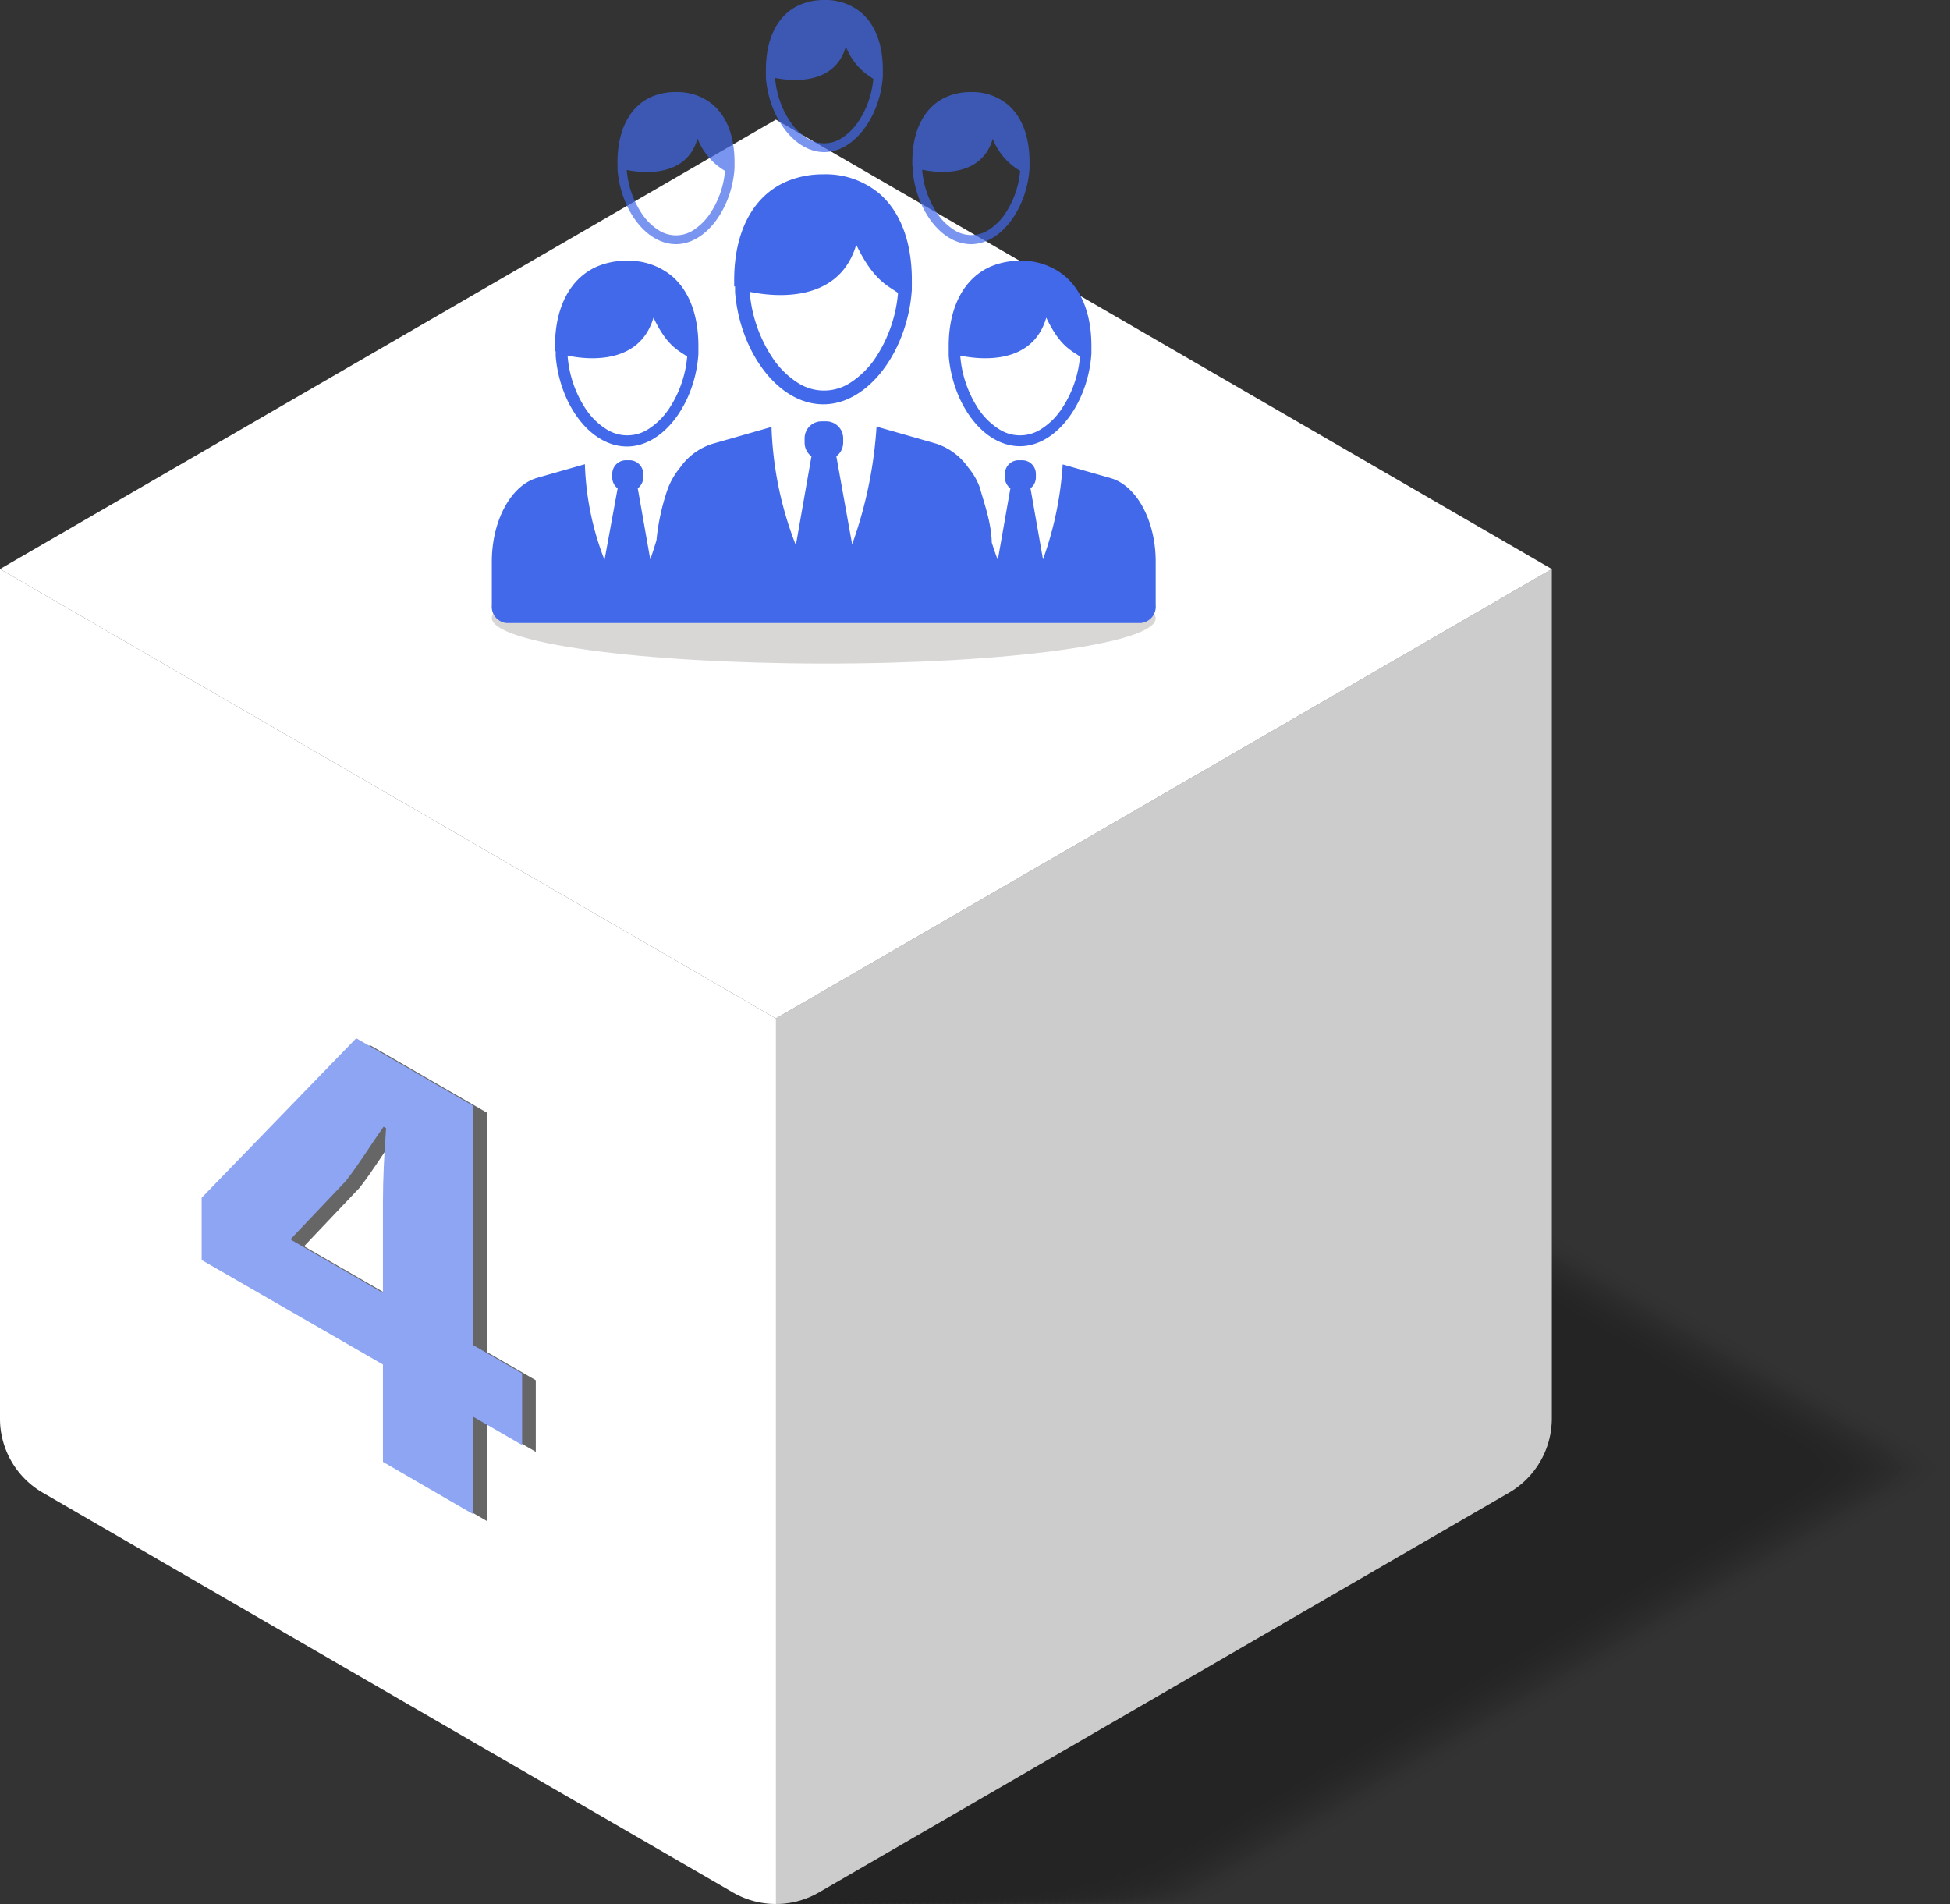 <svg xmlns="http://www.w3.org/2000/svg" viewBox="0 0 285.15 278.42"><rect x="0" y="0" width="285.15" height="278.42" fill="#333333" stroke="none"/><defs><style>.cls-1{isolation:isolate;}.cls-2{opacity:0.3;}.cls-2,.cls-66,.cls-67,.cls-68{mix-blend-mode:multiply;}.cls-3{opacity:0;}.cls-4{opacity:0.02;}.cls-5{opacity:0.03;}.cls-6{opacity:0.05;}.cls-7{opacity:0.07;}.cls-8{opacity:0.08;}.cls-9{opacity:0.1;}.cls-10{opacity:0.11;}.cls-11{opacity:0.13;}.cls-12{opacity:0.15;}.cls-13{opacity:0.16;}.cls-14{opacity:0.18;}.cls-15{opacity:0.2;}.cls-16{opacity:0.21;}.cls-17{opacity:0.23;}.cls-18{opacity:0.25;}.cls-19{opacity:0.26;}.cls-20{opacity:0.28;}.cls-21{opacity:0.3;}.cls-22{opacity:0.31;}.cls-23{opacity:0.33;}.cls-24{opacity:0.34;}.cls-25{opacity:0.36;}.cls-26{opacity:0.38;}.cls-27{opacity:0.39;}.cls-28{opacity:0.41;}.cls-29{opacity:0.43;}.cls-30{opacity:0.44;}.cls-31{opacity:0.46;}.cls-32{opacity:0.48;}.cls-33{opacity:0.49;}.cls-34{opacity:0.51;}.cls-35{opacity:0.52;}.cls-36{opacity:0.54;}.cls-37{opacity:0.56;}.cls-38{opacity:0.57;}.cls-39{opacity:0.59;}.cls-40{opacity:0.61;}.cls-41{opacity:0.62;}.cls-42{opacity:0.64;}.cls-43{opacity:0.66;}.cls-44{opacity:0.67;}.cls-45{opacity:0.69;}.cls-46{opacity:0.7;}.cls-47{opacity:0.72;}.cls-48{opacity:0.74;}.cls-49{opacity:0.75;}.cls-50{opacity:0.77;}.cls-51{opacity:0.79;}.cls-52{opacity:0.8;}.cls-53{opacity:0.82;}.cls-54{opacity:0.84;}.cls-55{opacity:0.85;}.cls-56{opacity:0.87;}.cls-57{opacity:0.89;}.cls-58{opacity:0.9;}.cls-59{opacity:0.92;}.cls-60{opacity:0.93;}.cls-61{opacity:0.95;}.cls-62{opacity:0.97;}.cls-63{opacity:0.98;}.cls-64,.cls-65{fill:#fff;}.cls-65{opacity:0.15;}.cls-66{opacity:0.2;}.cls-67{opacity:0.6;}.cls-69,.cls-71{fill:#4169ea;}.cls-70{fill:#d8d7d6;}.cls-71{opacity:0.7;}</style></defs><g class="cls-1"><g id="Layer_2" data-name="Layer 2"><g id="Layer_1-2" data-name="Layer 1"><g class="cls-2"><path class="cls-3" d="M281.2,211,180.27,152.57a12.53,12.53,0,0,0-6.21-1.68V278.42a12.44,12.44,0,0,0,6.21-1.69L281.2,218.27a12.59,12.59,0,0,0,3.95-3.62A12.56,12.56,0,0,0,281.2,211Z"/><path class="cls-4" d="M280.21,211,179.28,152.57a12.54,12.54,0,0,0-6.22-1.68V278.42a12.45,12.45,0,0,0,6.22-1.69l100.93-58.46a12.44,12.44,0,0,0,3.94-3.62A12.41,12.41,0,0,0,280.21,211Z"/><path class="cls-5" d="M279.21,211,178.29,152.57a12.57,12.57,0,0,0-6.22-1.68V278.42a12.48,12.48,0,0,0,6.22-1.69l100.92-58.46a12.48,12.48,0,0,0,4-3.62A12.45,12.45,0,0,0,279.21,211Z"/><path class="cls-6" d="M278.22,211,177.29,152.57a12.53,12.53,0,0,0-6.21-1.68V278.42a12.44,12.44,0,0,0,6.21-1.69l100.93-58.46a12.59,12.59,0,0,0,3.95-3.62A12.56,12.56,0,0,0,278.22,211Z"/><path class="cls-7" d="M277.22,211,176.3,152.57a12.54,12.54,0,0,0-6.22-1.68V278.42a12.45,12.45,0,0,0,6.22-1.69l100.92-58.46a12.48,12.48,0,0,0,3.95-3.62A12.45,12.45,0,0,0,277.22,211Z"/><path class="cls-8" d="M276.23,211,175.31,152.57a12.57,12.57,0,0,0-6.22-1.68V278.42a12.48,12.48,0,0,0,6.22-1.69l100.92-58.46a12.59,12.59,0,0,0,3.95-3.62A12.56,12.56,0,0,0,276.23,211Z"/><path class="cls-9" d="M275.24,211,174.31,152.57a12.53,12.53,0,0,0-6.21-1.68V278.42a12.44,12.44,0,0,0,6.21-1.69l100.93-58.46a12.59,12.59,0,0,0,3.95-3.62A12.56,12.56,0,0,0,275.24,211Z"/><path class="cls-10" d="M274.24,211,173.32,152.57a12.54,12.54,0,0,0-6.22-1.68V278.42a12.45,12.45,0,0,0,6.22-1.69l100.92-58.46a12.48,12.48,0,0,0,3.95-3.62A12.45,12.45,0,0,0,274.24,211Z"/><path class="cls-11" d="M273.25,211,172.33,152.57a12.57,12.57,0,0,0-6.22-1.68V278.42a12.48,12.48,0,0,0,6.22-1.69l100.92-58.46a12.59,12.59,0,0,0,3.95-3.62A12.56,12.56,0,0,0,273.25,211Z"/><path class="cls-12" d="M272.26,211,171.33,152.57a12.53,12.53,0,0,0-6.21-1.68V278.42a12.44,12.44,0,0,0,6.21-1.69l100.93-58.46a12.59,12.59,0,0,0,3.95-3.62A12.56,12.56,0,0,0,272.26,211Z"/><path class="cls-13" d="M271.26,211,170.34,152.57a12.54,12.54,0,0,0-6.22-1.68V278.42a12.45,12.45,0,0,0,6.22-1.69l100.92-58.46a12.48,12.48,0,0,0,3.95-3.62A12.45,12.45,0,0,0,271.26,211Z"/><path class="cls-14" d="M270.27,211,169.35,152.57a12.57,12.57,0,0,0-6.22-1.68V278.42a12.48,12.48,0,0,0,6.22-1.69l100.92-58.46a12.59,12.59,0,0,0,4-3.62A12.56,12.56,0,0,0,270.27,211Z"/><path class="cls-15" d="M269.28,211,168.35,152.57a12.53,12.53,0,0,0-6.21-1.68V278.42a12.44,12.44,0,0,0,6.21-1.69l100.93-58.46a12.59,12.59,0,0,0,4-3.62A12.56,12.56,0,0,0,269.28,211Z"/><path class="cls-16" d="M268.28,211,167.36,152.57a12.54,12.54,0,0,0-6.22-1.68V278.42a12.45,12.45,0,0,0,6.22-1.69l100.92-58.46a12.48,12.48,0,0,0,4-3.62A12.45,12.45,0,0,0,268.28,211Z"/><path class="cls-17" d="M267.29,211,166.37,152.57a12.57,12.57,0,0,0-6.22-1.68V278.42a12.48,12.48,0,0,0,6.22-1.69l100.92-58.46a12.59,12.59,0,0,0,3.95-3.62A12.56,12.56,0,0,0,267.29,211Z"/><path class="cls-18" d="M266.3,211,165.37,152.57a12.53,12.53,0,0,0-6.21-1.68V278.42a12.44,12.44,0,0,0,6.21-1.69L266.3,218.27a12.59,12.59,0,0,0,3.95-3.62A12.56,12.56,0,0,0,266.3,211Z"/><path class="cls-19" d="M265.3,211,164.38,152.57a12.54,12.54,0,0,0-6.22-1.68V278.42a12.45,12.45,0,0,0,6.22-1.69L265.3,218.27a12.48,12.48,0,0,0,3.95-3.62A12.45,12.45,0,0,0,265.3,211Z"/><path class="cls-20" d="M264.31,211,163.39,152.57a12.57,12.57,0,0,0-6.22-1.68V278.42a12.48,12.48,0,0,0,6.22-1.69l100.92-58.46a12.59,12.59,0,0,0,3.95-3.62A12.56,12.56,0,0,0,264.31,211Z"/><path class="cls-21" d="M263.32,211,162.39,152.57a12.53,12.53,0,0,0-6.21-1.68V278.42a12.44,12.44,0,0,0,6.21-1.69l100.93-58.46a12.59,12.59,0,0,0,3.95-3.62A12.56,12.56,0,0,0,263.32,211Z"/><path class="cls-22" d="M262.32,211,161.4,152.57a12.54,12.54,0,0,0-6.22-1.68V278.42a12.45,12.45,0,0,0,6.22-1.69l100.92-58.46a12.48,12.48,0,0,0,3.95-3.62A12.45,12.45,0,0,0,262.32,211Z"/><path class="cls-23" d="M261.33,211,160.41,152.57a12.57,12.57,0,0,0-6.22-1.68V278.42a12.48,12.48,0,0,0,6.22-1.69l100.92-58.46a12.59,12.59,0,0,0,3.95-3.62A12.56,12.56,0,0,0,261.33,211Z"/><path class="cls-24" d="M260.34,211,159.41,152.57a12.53,12.53,0,0,0-6.21-1.68V278.42a12.44,12.44,0,0,0,6.21-1.69l100.93-58.46a12.59,12.59,0,0,0,4-3.62A12.56,12.56,0,0,0,260.34,211Z"/><path class="cls-25" d="M259.34,211,158.42,152.57a12.54,12.54,0,0,0-6.22-1.68V278.42a12.45,12.45,0,0,0,6.22-1.69l100.92-58.46a12.48,12.48,0,0,0,4-3.62A12.45,12.45,0,0,0,259.34,211Z"/><path class="cls-26" d="M258.35,211,157.43,152.57a12.57,12.57,0,0,0-6.22-1.68V278.42a12.48,12.48,0,0,0,6.22-1.69l100.92-58.46a12.59,12.59,0,0,0,3.95-3.62A12.56,12.56,0,0,0,258.35,211Z"/><path class="cls-27" d="M257.36,211,156.43,152.57a12.54,12.54,0,0,0-6.22-1.68V278.42a12.45,12.45,0,0,0,6.22-1.69l100.93-58.46a12.59,12.59,0,0,0,3.95-3.62A12.56,12.56,0,0,0,257.36,211Z"/><path class="cls-28" d="M256.36,211,155.44,152.57a12.57,12.57,0,0,0-6.22-1.68V278.42a12.48,12.48,0,0,0,6.22-1.69l100.92-58.46a12.48,12.48,0,0,0,3.95-3.62A12.45,12.45,0,0,0,256.36,211Z"/><path class="cls-29" d="M255.37,211,154.44,152.57a12.51,12.51,0,0,0-6.21-1.68V278.42a12.41,12.41,0,0,0,6.21-1.69l100.93-58.46a12.59,12.59,0,0,0,3.95-3.62A12.56,12.56,0,0,0,255.37,211Z"/><path class="cls-30" d="M254.38,211,153.45,152.57a12.54,12.54,0,0,0-6.22-1.68V278.42a12.45,12.45,0,0,0,6.22-1.69l100.93-58.46a12.59,12.59,0,0,0,3.95-3.62A12.56,12.56,0,0,0,254.38,211Z"/><path class="cls-31" d="M253.38,211,152.46,152.57a12.57,12.57,0,0,0-6.22-1.68V278.42a12.48,12.48,0,0,0,6.22-1.69l100.92-58.46a12.48,12.48,0,0,0,3.95-3.62A12.45,12.45,0,0,0,253.38,211Z"/><path class="cls-32" d="M252.39,211,151.46,152.57a12.51,12.51,0,0,0-6.21-1.68V278.42a12.41,12.41,0,0,0,6.21-1.69l100.93-58.46a12.59,12.59,0,0,0,3.95-3.62A12.56,12.56,0,0,0,252.39,211Z"/><path class="cls-33" d="M251.4,211,150.47,152.57a12.54,12.54,0,0,0-6.22-1.68V278.42a12.45,12.45,0,0,0,6.22-1.69L251.4,218.27a12.59,12.59,0,0,0,3.95-3.62A12.56,12.56,0,0,0,251.4,211Z"/><path class="cls-34" d="M250.4,211,149.48,152.57a12.57,12.57,0,0,0-6.22-1.68V278.42a12.48,12.48,0,0,0,6.22-1.69L250.4,218.27a12.48,12.48,0,0,0,3.95-3.62A12.45,12.45,0,0,0,250.4,211Z"/><path class="cls-35" d="M249.41,211,148.48,152.57a12.51,12.51,0,0,0-6.21-1.68V278.42a12.41,12.41,0,0,0,6.21-1.69l100.93-58.46a12.59,12.59,0,0,0,4-3.62A12.56,12.56,0,0,0,249.41,211Z"/><path class="cls-36" d="M248.42,211,147.49,152.57a12.54,12.54,0,0,0-6.22-1.68V278.42a12.45,12.45,0,0,0,6.22-1.69l100.93-58.46a12.44,12.44,0,0,0,3.94-3.62A12.41,12.41,0,0,0,248.42,211Z"/><path class="cls-37" d="M247.42,211,146.5,152.57a12.57,12.57,0,0,0-6.22-1.68V278.42a12.48,12.48,0,0,0,6.22-1.69l100.92-58.46a12.48,12.48,0,0,0,4-3.62A12.45,12.45,0,0,0,247.42,211Z"/><path class="cls-38" d="M246.43,211,145.5,152.57a12.51,12.51,0,0,0-6.21-1.68V278.42a12.41,12.41,0,0,0,6.21-1.69l100.93-58.46a12.59,12.59,0,0,0,3.95-3.62A12.56,12.56,0,0,0,246.43,211Z"/><path class="cls-39" d="M245.44,211,144.51,152.57a12.54,12.54,0,0,0-6.22-1.68V278.42a12.45,12.45,0,0,0,6.22-1.69l100.93-58.46a12.44,12.44,0,0,0,3.94-3.62A12.41,12.41,0,0,0,245.44,211Z"/><path class="cls-40" d="M244.44,211,143.52,152.57a12.57,12.57,0,0,0-6.22-1.68V278.42a12.48,12.48,0,0,0,6.22-1.69l100.92-58.46a12.48,12.48,0,0,0,3.95-3.62A12.45,12.45,0,0,0,244.44,211Z"/><path class="cls-41" d="M243.45,211,142.52,152.57a12.53,12.53,0,0,0-6.21-1.68V278.42a12.44,12.44,0,0,0,6.21-1.69l100.93-58.46a12.59,12.59,0,0,0,4-3.62A12.56,12.56,0,0,0,243.45,211Z"/><path class="cls-42" d="M242.46,211,141.53,152.57a12.54,12.54,0,0,0-6.22-1.68V278.42a12.45,12.45,0,0,0,6.22-1.69l100.93-58.46a12.44,12.44,0,0,0,3.94-3.62A12.41,12.41,0,0,0,242.46,211Z"/><path class="cls-43" d="M241.46,211,140.54,152.57a12.57,12.57,0,0,0-6.22-1.68V278.42a12.48,12.48,0,0,0,6.22-1.69l100.92-58.46a12.48,12.48,0,0,0,3.95-3.62A12.45,12.45,0,0,0,241.46,211Z"/><path class="cls-44" d="M240.47,211,139.54,152.57a12.53,12.53,0,0,0-6.21-1.68V278.42a12.44,12.44,0,0,0,6.21-1.69l100.93-58.46a12.59,12.59,0,0,0,3.95-3.62A12.56,12.56,0,0,0,240.47,211Z"/><path class="cls-45" d="M239.48,211,138.55,152.57a12.54,12.54,0,0,0-6.22-1.68V278.42a12.45,12.45,0,0,0,6.22-1.69l100.93-58.46a12.44,12.44,0,0,0,3.94-3.62A12.41,12.41,0,0,0,239.48,211Z"/><path class="cls-46" d="M238.48,211,137.56,152.57a12.57,12.57,0,0,0-6.22-1.68V278.42a12.48,12.48,0,0,0,6.22-1.69l100.92-58.46a12.48,12.48,0,0,0,4-3.62A12.45,12.45,0,0,0,238.48,211Z"/><path class="cls-47" d="M237.49,211,136.56,152.57a12.53,12.53,0,0,0-6.21-1.68V278.42a12.44,12.44,0,0,0,6.21-1.69l100.93-58.46a12.59,12.59,0,0,0,3.95-3.62A12.56,12.56,0,0,0,237.49,211Z"/><path class="cls-48" d="M236.49,211,135.57,152.57a12.54,12.54,0,0,0-6.22-1.68V278.42a12.45,12.45,0,0,0,6.22-1.69l100.92-58.46a12.48,12.48,0,0,0,3.95-3.62A12.45,12.45,0,0,0,236.49,211Z"/><path class="cls-49" d="M235.5,211,134.58,152.57a12.57,12.57,0,0,0-6.22-1.68V278.42a12.48,12.48,0,0,0,6.22-1.69L235.5,218.27a12.59,12.59,0,0,0,3.95-3.62A12.56,12.56,0,0,0,235.5,211Z"/><path class="cls-50" d="M234.51,211,133.58,152.57a12.53,12.53,0,0,0-6.21-1.68V278.42a12.44,12.44,0,0,0,6.21-1.69l100.93-58.46a12.59,12.59,0,0,0,4-3.62A12.56,12.56,0,0,0,234.51,211Z"/><path class="cls-51" d="M233.51,211,132.59,152.57a12.54,12.54,0,0,0-6.22-1.68V278.42a12.45,12.45,0,0,0,6.22-1.69l100.92-58.46a12.48,12.48,0,0,0,4-3.62A12.45,12.45,0,0,0,233.51,211Z"/><path class="cls-52" d="M232.52,211,131.6,152.57a12.57,12.57,0,0,0-6.22-1.68V278.42a12.48,12.48,0,0,0,6.22-1.69l100.92-58.46a12.59,12.59,0,0,0,3.95-3.62A12.56,12.56,0,0,0,232.52,211Z"/><path class="cls-53" d="M231.53,211,130.6,152.57a12.53,12.53,0,0,0-6.21-1.68V278.42a12.44,12.44,0,0,0,6.21-1.69l100.93-58.46a12.59,12.59,0,0,0,3.95-3.62A12.56,12.56,0,0,0,231.53,211Z"/><path class="cls-54" d="M230.53,211,129.61,152.57a12.54,12.54,0,0,0-6.22-1.68V278.42a12.45,12.45,0,0,0,6.22-1.69l100.92-58.46a12.48,12.48,0,0,0,3.95-3.62A12.45,12.45,0,0,0,230.53,211Z"/><path class="cls-55" d="M229.54,211,128.62,152.57a12.57,12.57,0,0,0-6.22-1.68V278.42a12.48,12.48,0,0,0,6.22-1.69l100.92-58.46a12.59,12.59,0,0,0,4-3.62A12.56,12.56,0,0,0,229.54,211Z"/><path class="cls-56" d="M228.55,211,127.62,152.57a12.53,12.53,0,0,0-6.21-1.68V278.42a12.44,12.44,0,0,0,6.21-1.69l100.93-58.46a12.59,12.59,0,0,0,3.95-3.62A12.56,12.56,0,0,0,228.55,211Z"/><path class="cls-57" d="M227.55,211,126.63,152.57a12.54,12.54,0,0,0-6.22-1.68V278.42a12.45,12.45,0,0,0,6.22-1.69l100.92-58.46a12.48,12.48,0,0,0,3.95-3.62A12.45,12.45,0,0,0,227.55,211Z"/><path class="cls-58" d="M226.56,211,125.64,152.57a12.57,12.57,0,0,0-6.22-1.68V278.42a12.48,12.48,0,0,0,6.22-1.69l100.92-58.46a12.59,12.59,0,0,0,3.95-3.62A12.56,12.56,0,0,0,226.56,211Z"/><path class="cls-59" d="M225.57,211,124.64,152.57a12.53,12.53,0,0,0-6.21-1.68V278.42a12.44,12.44,0,0,0,6.21-1.69l100.93-58.46a12.59,12.59,0,0,0,4-3.62A12.56,12.56,0,0,0,225.57,211Z"/><path class="cls-60" d="M224.57,211,123.65,152.57a12.54,12.54,0,0,0-6.22-1.68V278.42a12.45,12.45,0,0,0,6.22-1.69l100.92-58.46a12.48,12.48,0,0,0,4-3.62A12.45,12.45,0,0,0,224.57,211Z"/><path class="cls-61" d="M223.58,211,122.66,152.57a12.57,12.57,0,0,0-6.22-1.68V278.42a12.48,12.48,0,0,0,6.22-1.69l100.92-58.46a12.59,12.59,0,0,0,3.95-3.62A12.56,12.56,0,0,0,223.58,211Z"/><path class="cls-62" d="M222.59,211,121.66,152.57a12.53,12.53,0,0,0-6.21-1.68V278.42a12.44,12.44,0,0,0,6.21-1.69l100.93-58.46a12.59,12.59,0,0,0,3.95-3.62A12.56,12.56,0,0,0,222.59,211Z"/><path class="cls-63" d="M221.59,211,120.67,152.57a12.54,12.54,0,0,0-6.22-1.68V278.42a12.45,12.45,0,0,0,6.22-1.69l100.92-58.46a12.48,12.48,0,0,0,3.95-3.62A12.45,12.45,0,0,0,221.59,211Z"/><path d="M220.6,211,119.68,152.57a12.57,12.57,0,0,0-6.22-1.68V278.42a12.48,12.48,0,0,0,6.22-1.69L220.6,218.27a12.59,12.59,0,0,0,4-3.62A12.56,12.56,0,0,0,220.6,211Z"/></g><path class="cls-64" d="M113.46,148.93,0,83.21V207.43a12.52,12.52,0,0,0,6.25,10.84l100.93,58.46a12.53,12.53,0,0,0,12.56,0l100.93-58.46a12.54,12.54,0,0,0,6.25-10.85V83.21Z"/><path class="cls-65" d="M0,83.21V207.43a12.52,12.52,0,0,0,6.25,10.84l100.93,58.46a12.57,12.57,0,0,0,6.28,1.69V148.93Z"/><path class="cls-66" d="M113.46,278.42a12.57,12.57,0,0,0,6.28-1.69l100.93-58.46a12.54,12.54,0,0,0,6.25-10.85V83.21L113.46,148.93Z"/><polygon class="cls-64" points="113.46 17.49 0 83.21 113.46 148.93 226.92 83.21 113.46 17.49"/><g class="cls-67"><g class="cls-68"><path d="M58,214.77V200.53L31.49,185.25v-9.1l22.6-23.33,17.09,9.87v35l7.17,4.14V212.3l-7.17-4.14v14.25Zm0-24.72V176.82c0-3.58.19-7.15.46-10.85l-.37-.21c-1.93,2.74-3.49,5.33-5.51,7.93l-8,8.43v.19Z"/></g><path class="cls-69" d="M56,213.77V199.53L29.49,184.25v-9.1l22.6-23.33,17.09,9.87v35l7.17,4.14V211.3l-7.17-4.14v14.25Zm0-24.72V175.82c0-3.58.19-7.15.46-10.85l-.37-.21c-1.93,2.74-3.49,5.33-5.51,7.93l-8,8.43v.19Z"/></g><path class="cls-70" d="M169,90.42c0,3.67-21.74,6.63-48.54,6.61s-48.54-3-48.54-6.68,21.74-6.63,48.55-6.61S169,86.75,169,90.42Z"/><path class="cls-69" d="M107.49,41.89c0,.13,0,.26,0,.4a.31.31,0,0,1,0,.1c0,.11,0,.22,0,.33v0h0c.69,8.61,6.21,16.4,12.91,16.4s12.38-8,12.94-16.78h0v0c0-.08,0-.16,0-.23a1.09,1.09,0,0,1,0-.18v-.21a1.34,1.34,0,0,0,0-.2v-.2a1.62,1.62,0,0,0,0-.22v-.16c0-5.52-1.64-9.93-4.72-12.61a12.23,12.23,0,0,0-8.27-2.84,13.64,13.64,0,0,0-5.22,1c-5,2.09-7.77,7.36-7.77,14.48,0,.3,0,.6,0,.9Zm17.72-6.1c2.53,5.24,4.58,5.94,6.11,7.05A20.33,20.33,0,0,1,128,52.37a12.85,12.85,0,0,1-3.54,3.52,7.05,7.05,0,0,1-7.93,0A12.58,12.58,0,0,1,113,52.37a20.35,20.35,0,0,1-3.37-9.7C112.79,43.34,122.62,44.61,125.21,35.79Z"/><path class="cls-69" d="M81.26,51.37c0,.11,0,.22,0,.32v.08c0,.09,0,.18,0,.28v0h0c.56,7,5,13.24,10.43,13.24s10-6.48,10.44-13.55h0v0a1.15,1.15,0,0,1,0-.19V51.4a.91.91,0,0,0,0-.17.92.92,0,0,1,0-.16V50.6c0-4.45-1.32-8-3.8-10.17a9.89,9.89,0,0,0-6.68-2.3,10.83,10.83,0,0,0-4.22.79c-4,1.68-6.27,5.94-6.27,11.68,0,.25,0,.49,0,.73Zm14.3-4.92c2,4.22,3.7,4.8,4.93,5.69a16.35,16.35,0,0,1-2.7,7.69,10.27,10.27,0,0,1-2.86,2.84,5.67,5.67,0,0,1-6.4,0,10,10,0,0,1-2.86-2.84A16.33,16.33,0,0,1,83,52C85.54,52.54,93.47,53.57,95.56,46.45Z"/><path class="cls-69" d="M162.4,69.91l-7-2a50.27,50.27,0,0,1-2.88,13.89l-1.83-10.4a2,2,0,0,0,.79-1.6V69.3a2,2,0,0,0-2-2h-.53a2,2,0,0,0-2,2v.51a2,2,0,0,0,.8,1.6l-1.84,10.47c-.32-.84-.61-1.69-.88-2.54-.08-3-1.09-5.64-1.77-8.11a9.88,9.88,0,0,0-1.69-2.89,9.21,9.21,0,0,0-4.72-3.48l-8.67-2.48a62.48,62.48,0,0,1-3.57,17.22L122.3,66.72a2.5,2.5,0,0,0,1-2V64.1a2.48,2.48,0,0,0-2.49-2.49h-.66a2.48,2.48,0,0,0-2.49,2.49v.63a2.5,2.5,0,0,0,1,2l-2.28,13a52.05,52.05,0,0,1-3.56-17.3l-8.67,2.48a9.11,9.11,0,0,0-4.71,3.48,10.91,10.91,0,0,0-1.82,3.17A32.2,32.2,0,0,0,96,79c-.28.93-.58,1.87-.91,2.8l-1.83-10.4a2,2,0,0,0,.8-1.6V69.3a2,2,0,0,0-2-2h-.53a2,2,0,0,0-2,2v.51a2,2,0,0,0,.79,1.6L88.4,81.88a42,42,0,0,1-2.87-14l-7,2C74.7,71,71.92,76.14,71.92,82.14v6.35A2.4,2.4,0,0,0,74,91.1h92.86A2.4,2.4,0,0,0,169,88.49V82.14C169,76.14,166.22,71,162.4,69.91Z"/><path class="cls-69" d="M145,38.92c-4,1.68-6.27,5.94-6.27,11.68,0,.25,0,.49,0,.73v0c0,.11,0,.22,0,.32v.08c0,.09,0,.18,0,.28v0h0c.56,7,5,13.24,10.42,13.24s10-6.48,10.45-13.55h0v0a1.28,1.28,0,0,0,0-.19.76.76,0,0,0,0-.15,1,1,0,0,1,0-.17v-.16a.92.92,0,0,1,0-.16V50.6c0-4.45-1.32-8-3.81-10.17a9.87,9.87,0,0,0-6.68-2.3A10.82,10.82,0,0,0,145,38.92ZM153,46.45c2,4.22,3.7,4.8,4.93,5.69a16.25,16.25,0,0,1-2.71,7.69,10,10,0,0,1-2.86,2.84,5.67,5.67,0,0,1-6.4,0,10.27,10.27,0,0,1-2.86-2.84A16.42,16.42,0,0,1,140.42,52C143,52.54,150.94,53.57,153,46.45Z"/><path class="cls-71" d="M133.46,24.31c0,.08,0,.17,0,.26v.07c0,.07,0,.14,0,.22v0h0c.46,5.69,4.1,10.84,8.54,10.84s8.19-5.3,8.55-11.1h0v0a.76.76,0,0,1,0-.15v-.12a.71.71,0,0,1,0-.14v-.41s0-.07,0-.1c0-3.65-1.09-6.57-3.12-8.34A8.1,8.1,0,0,0,142,13.46a8.73,8.73,0,0,0-3.45.65c-3.32,1.37-5.14,4.86-5.14,9.57,0,.2,0,.4,0,.59Zm11.72-4a9.31,9.31,0,0,0,4,4.67A13.45,13.45,0,0,1,147,31.23a8.22,8.22,0,0,1-2.34,2.33,4.64,4.64,0,0,1-5.24,0,8.37,8.37,0,0,1-2.35-2.33,13.34,13.34,0,0,1-2.22-6.41C137,25.26,143.47,26.11,145.18,20.27Z"/><path class="cls-71" d="M112,10.85c0,.08,0,.17,0,.26v.06c0,.08,0,.15,0,.23v0h0c.46,5.69,4.11,10.84,8.54,10.84s8.19-5.3,8.56-11.1h0v0a.76.76,0,0,0,0-.15v-.26s0-.08,0-.13v-.38c0-3.65-1.08-6.57-3.12-8.34A8.08,8.08,0,0,0,120.55,0a8.8,8.8,0,0,0-3.45.65C113.79,2,112,5.51,112,10.22c0,.2,0,.4,0,.59Zm11.71-4a9.4,9.4,0,0,0,4,4.67,13.34,13.34,0,0,1-2.21,6.29,8.48,8.48,0,0,1-2.34,2.33,4.66,4.66,0,0,1-5.25,0,8.35,8.35,0,0,1-2.34-2.33,13.45,13.45,0,0,1-2.23-6.41C115.48,11.8,122,12.65,123.69,6.81Z"/><path class="cls-71" d="M90.31,24.31c0,.08,0,.17,0,.26v.07c0,.07,0,.14,0,.22v0h0c.46,5.69,4.11,10.84,8.54,10.84s8.19-5.3,8.56-11.1h0v0a.76.76,0,0,0,0-.15v-.26s0-.08,0-.13v-.38c0-3.65-1.08-6.57-3.12-8.34a8.08,8.08,0,0,0-5.47-1.88,8.8,8.8,0,0,0-3.45.65C92.12,15.48,90.3,19,90.3,23.68c0,.2,0,.4,0,.59Zm11.71-4a9.4,9.4,0,0,0,4,4.67,13.34,13.34,0,0,1-2.21,6.29,8.48,8.48,0,0,1-2.34,2.33,4.66,4.66,0,0,1-5.25,0,8.35,8.35,0,0,1-2.34-2.33,13.45,13.45,0,0,1-2.23-6.41C93.81,25.26,100.32,26.11,102,20.27Z"/></g></g></g></svg>